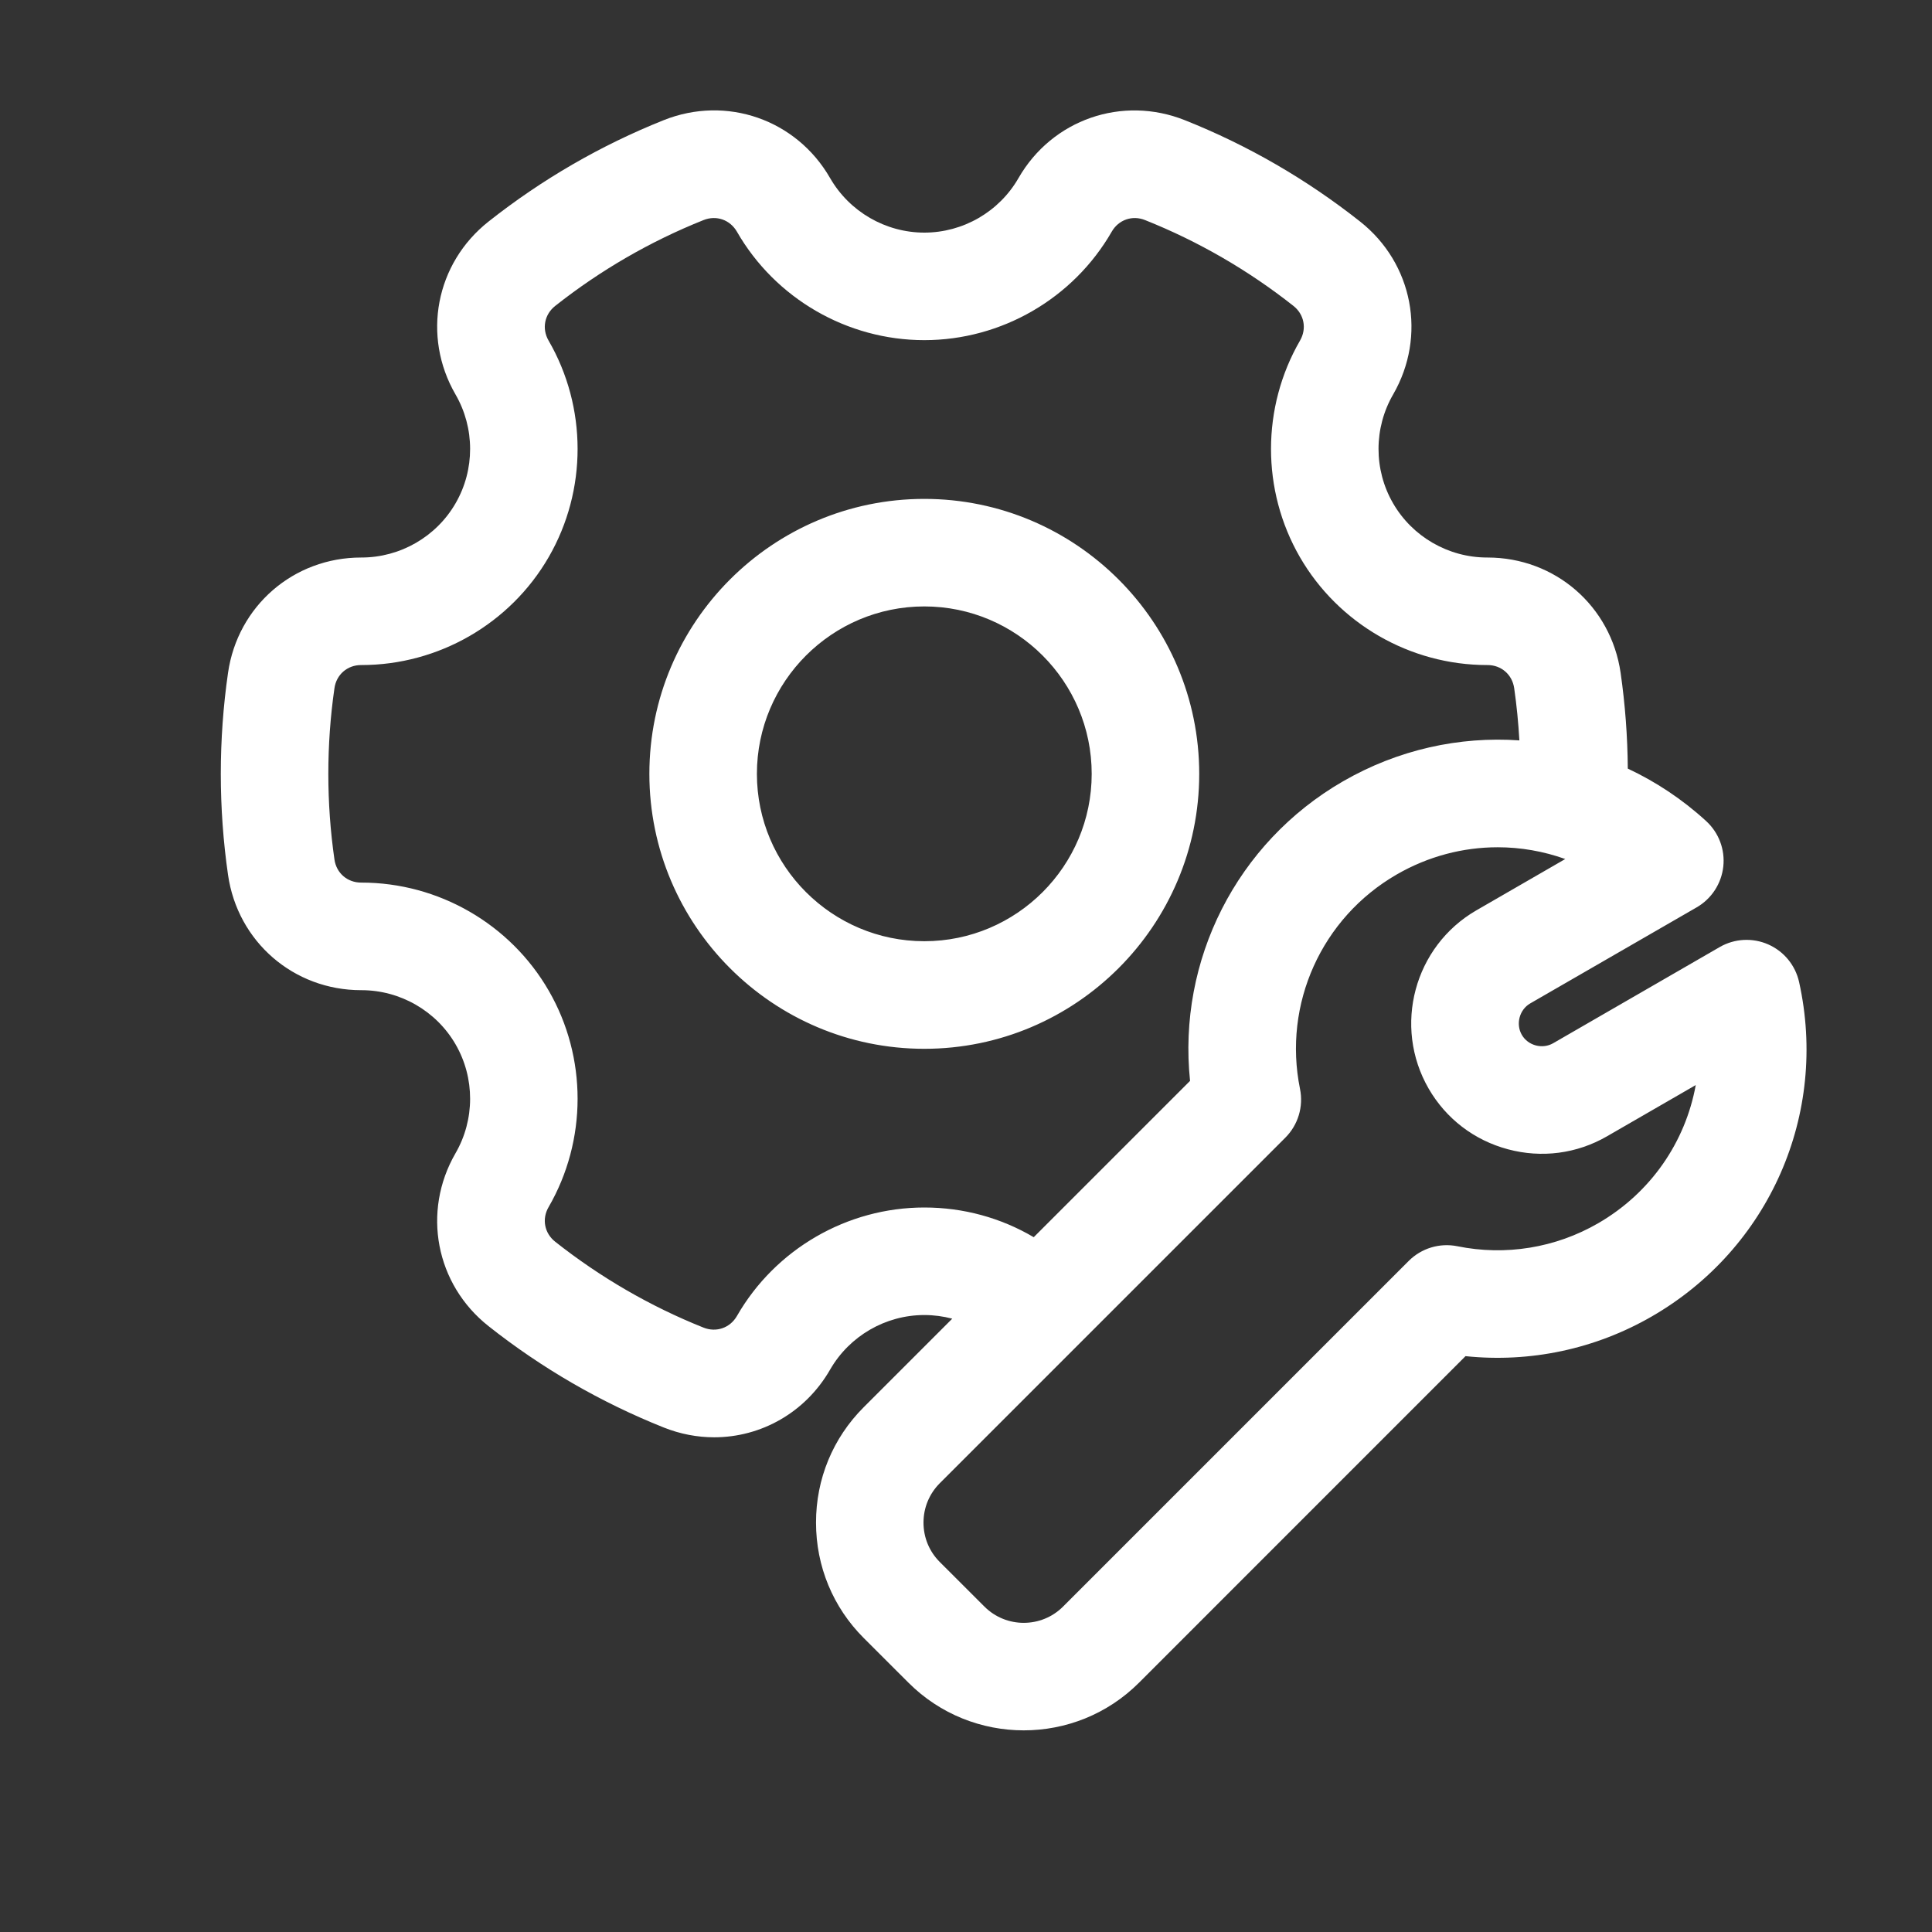 <svg width="35" height="35" viewBox="0 0 35 35" fill="none" xmlns="http://www.w3.org/2000/svg">
<rect x="0" y="0" width="35" height="35" fill="#333333" stroke="none"/>
<path d="M16.745 9.038C13.998 9.038 11.764 11.272 11.764 14.019C11.764 16.765 13.998 19 16.745 19C19.491 19 21.725 16.765 21.725 14.019C21.725 11.272 19.491 9.038 16.745 9.038ZM16.745 17.051C15.073 17.051 13.712 15.691 13.712 14.019C13.712 12.347 15.073 10.986 16.745 10.986C18.417 10.986 19.777 12.347 19.777 14.019C19.777 15.691 18.417 17.051 16.745 17.051ZM32.592 17.789C32.524 17.486 32.317 17.234 32.033 17.109C31.749 16.984 31.422 17.002 31.154 17.157L28.137 18.899C27.941 19.012 27.681 18.942 27.569 18.747C27.456 18.551 27.526 18.291 27.721 18.178L30.738 16.437C31.006 16.282 31.185 16.008 31.219 15.699C31.253 15.391 31.138 15.085 30.909 14.875C30.477 14.479 29.997 14.162 29.489 13.924C29.485 13.344 29.441 12.76 29.359 12.189C29.184 10.978 28.171 10.1 26.948 10.1C26.946 10.1 26.943 10.1 26.941 10.1C26.239 10.1 25.586 9.723 25.236 9.116C24.885 8.509 24.886 7.754 25.238 7.146C25.849 6.088 25.598 4.771 24.64 4.014C23.673 3.25 22.606 2.632 21.466 2.178C20.329 1.724 19.061 2.165 18.451 3.226C18.101 3.836 17.447 4.214 16.745 4.214C16.043 4.214 15.389 3.835 15.038 3.226C14.428 2.165 13.16 1.723 12.023 2.177C10.884 2.632 9.816 3.25 8.85 4.014C7.892 4.771 7.64 6.088 8.252 7.146C8.604 7.754 8.605 8.509 8.254 9.116C7.904 9.724 7.25 10.1 6.548 10.1C6.546 10.1 6.544 10.1 6.542 10.1C5.319 10.1 4.305 10.978 4.131 12.189C4.044 12.791 4 13.407 4 14.019C4 14.631 4.044 15.246 4.131 15.849C4.305 17.06 5.319 17.938 6.542 17.938C6.544 17.938 6.546 17.938 6.548 17.938C7.25 17.938 7.904 18.314 8.254 18.921C8.605 19.529 8.604 20.284 8.252 20.892C7.64 21.95 7.892 23.267 8.85 24.024C9.816 24.788 10.884 25.405 12.023 25.86C12.324 25.98 12.633 26.038 12.938 26.038C13.784 26.038 14.589 25.593 15.038 24.812C15.389 24.202 16.043 23.823 16.745 23.823C16.918 23.823 17.087 23.846 17.251 23.889L15.646 25.494C15.089 26.051 14.782 26.793 14.783 27.584C14.783 28.375 15.09 29.117 15.647 29.674L16.457 30.483C17.033 31.059 17.789 31.347 18.546 31.347C19.303 31.347 20.059 31.059 20.635 30.483L26.549 24.568C27.718 24.69 28.899 24.441 29.925 23.848C32.052 22.62 33.124 20.185 32.592 17.789ZM16.745 21.875C15.348 21.875 14.046 22.628 13.35 23.841C13.225 24.057 12.977 24.143 12.745 24.051C11.781 23.666 10.877 23.142 10.058 22.495C9.863 22.341 9.813 22.083 9.938 21.868C10.638 20.659 10.639 19.156 9.941 17.947C9.244 16.739 7.944 15.989 6.548 15.989C6.546 15.989 6.543 15.989 6.542 15.989C6.293 15.989 6.094 15.817 6.059 15.571C5.985 15.06 5.948 14.538 5.948 14.019C5.948 13.499 5.985 12.977 6.059 12.467C6.094 12.22 6.293 12.048 6.542 12.048C6.544 12.048 6.546 12.048 6.548 12.048C7.944 12.048 9.244 11.299 9.941 10.091C10.639 8.881 10.638 7.379 9.938 6.17C9.813 5.954 9.863 5.696 10.058 5.542C10.877 4.895 11.781 4.372 12.745 3.987C12.977 3.894 13.225 3.981 13.35 4.197C14.046 5.409 15.348 6.162 16.745 6.162C18.142 6.162 19.443 5.409 20.14 4.197C20.264 3.981 20.513 3.894 20.744 3.987C21.709 4.372 22.613 4.895 23.432 5.542C23.627 5.696 23.676 5.954 23.551 6.17C22.852 7.379 22.85 8.881 23.548 10.091C24.246 11.299 25.545 12.048 26.941 12.048C26.943 12.048 26.945 12.048 26.948 12.048C27.197 12.048 27.395 12.22 27.431 12.467C27.476 12.779 27.507 13.096 27.525 13.413C26.439 13.337 25.327 13.579 24.329 14.155C22.4 15.269 21.331 17.4 21.559 19.581L18.727 22.413C18.132 22.062 17.453 21.875 16.745 21.875ZM28.951 22.161C28.18 22.607 27.275 22.754 26.403 22.577C26.082 22.512 25.751 22.612 25.52 22.843L19.258 29.105C18.866 29.497 18.227 29.498 17.834 29.105L17.024 28.296C16.835 28.107 16.73 27.854 16.73 27.584C16.73 27.313 16.835 27.061 17.024 26.871L23.285 20.61C23.516 20.379 23.616 20.048 23.551 19.727C23.238 18.189 23.942 16.628 25.303 15.842C25.876 15.511 26.506 15.349 27.132 15.349C27.548 15.349 27.962 15.421 28.356 15.562L26.747 16.491C25.618 17.143 25.23 18.592 25.881 19.721C26.196 20.266 26.706 20.657 27.317 20.82C27.928 20.984 28.565 20.901 29.111 20.586L30.72 19.657C30.533 20.688 29.905 21.61 28.951 22.161Z" fill="white"/>
</svg>
